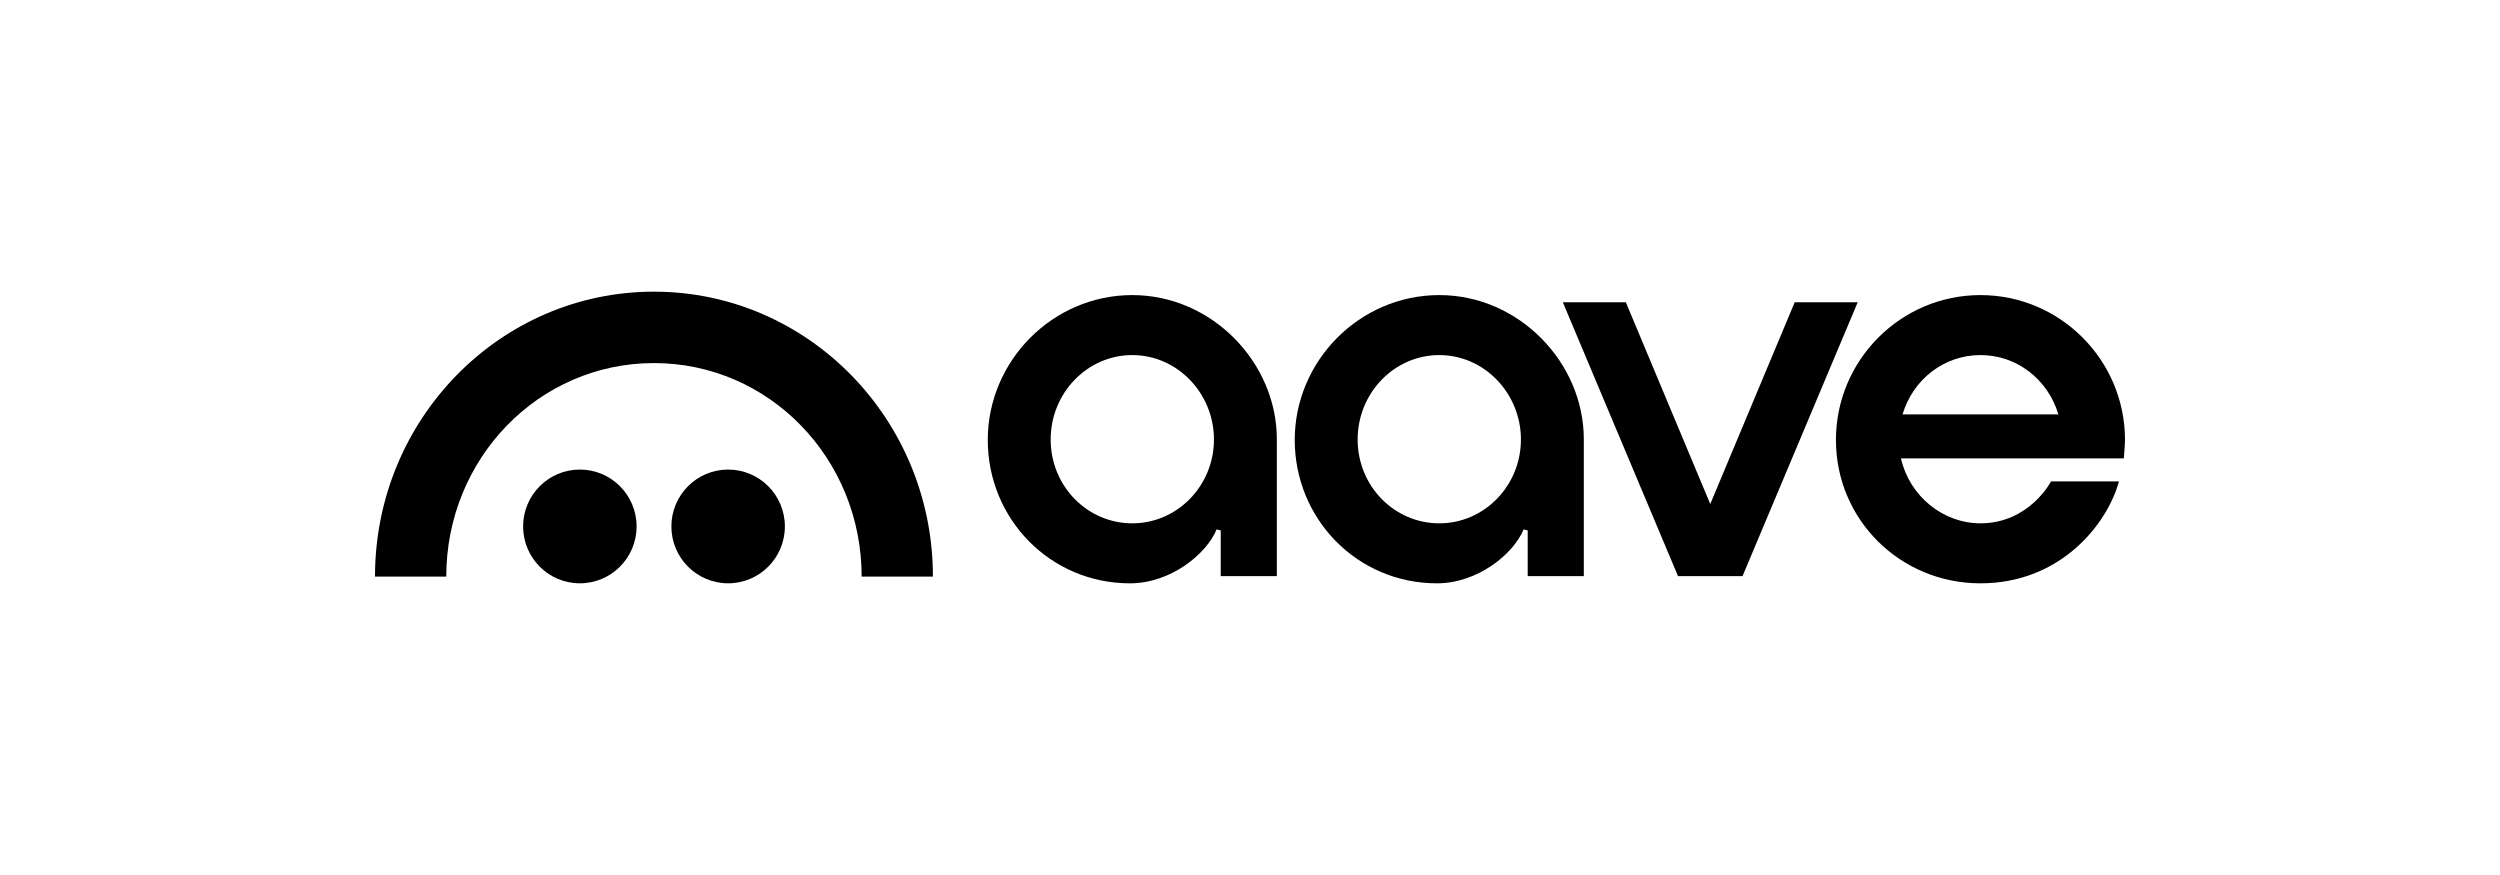 <?xml version="1.0" encoding="UTF-8"?>
<svg width="240px" height="84px" viewBox="0 0 240 84" version="1.1" xmlns="http://www.w3.org/2000/svg" xmlns:xlink="http://www.w3.org/1999/xlink">
    <title>partnerships-15</title>
    <g id="页面-1" stroke="none" stroke-width="1" fill="none" fill-rule="evenodd">
        <g id="画板" transform="translate(-794, -837)">
            <g id="partnerships-15" transform="translate(794, 837)">
                <rect id="矩形" x="0" y="0" width="240" height="84"></rect>
                <g id="编组" transform="translate(36, 28)" fill="#000000" fill-rule="nonzero">
                    <path d="M19.665,27.998 C22.674,27.998 25.113,25.553 25.113,22.538 C25.113,19.522 22.674,17.078 19.665,17.078 C16.657,17.078 14.218,19.522 14.218,22.538 C14.218,25.553 16.657,27.998 19.665,27.998 Z" id="路径"></path>
                    <path d="M33.901,27.998 C36.909,27.998 39.348,25.553 39.348,22.538 C39.348,19.522 36.909,17.078 33.901,17.078 C30.892,17.078 28.453,19.522 28.453,22.538 C28.453,25.553 30.892,27.998 33.901,27.998 Z" id="路径"></path>
                    <path d="M26.78,0 C11.988,0 -0.004,12.249 0,27.354 L6.841,27.354 C6.841,16.034 15.698,6.856 26.78,6.856 C37.862,6.856 46.718,16.034 46.718,27.354 L53.56,27.354 C53.563,12.249 41.57,0 26.78,0 Z" id="路径"></path>
                    <path d="M154.121,22.238 C150.518,22.238 147.316,19.622 146.491,16.009 L167.885,16.009 C167.885,16.009 168,14.7 168,14.236 C168,6.568 161.776,0.328 154.125,0.328 C146.474,0.328 140.25,6.567 140.25,14.236 C140.25,21.906 146.439,28 154.125,28 C161.81,28 166.298,22.325 167.418,18.217 L160.897,18.217 C160.897,18.217 158.823,22.238 154.121,22.238 Z M154.125,6.087 C157.58,6.087 160.579,8.374 161.606,11.783 L146.643,11.783 C147.667,8.374 150.667,6.087 154.125,6.087 Z" id="形状"></path>
                    <path d="M72.478,28 C64.828,28 58.826,21.826 58.826,14.236 C58.826,6.647 65.051,0.328 72.701,0.328 C80.352,0.328 86.577,6.813 86.577,14.163 C86.577,17.294 86.577,27.311 86.577,27.311 L81.19,27.311 L81.19,22.923 L80.797,22.819 C79.849,25.15 76.412,28 72.477,28 L72.478,28 Z M72.701,6.087 C68.381,6.087 64.864,9.723 64.864,14.194 C64.864,18.664 68.379,22.24 72.701,22.24 C77.024,22.24 80.539,18.631 80.539,14.194 C80.539,9.757 77.024,6.087 72.701,6.087 Z" id="形状"></path>
                    <path d="M101.947,28 C94.297,28 88.295,21.826 88.295,14.236 C88.295,6.647 94.52,0.328 102.171,0.328 C109.822,0.328 116.046,6.813 116.046,14.163 C116.046,17.294 116.046,27.311 116.046,27.311 L110.659,27.311 L110.659,22.923 L110.267,22.819 C109.318,25.15 105.881,28 101.946,28 L101.947,28 Z M102.171,6.087 C97.85,6.087 94.333,9.723 94.333,14.194 C94.333,18.664 97.849,22.24 102.171,22.24 C106.493,22.24 110.009,18.631 110.009,14.194 C110.009,9.757 106.493,6.087 102.171,6.087 Z" id="形状"></path>
                    <polygon id="路径" points="125.089 27.308 114.032 1.02 120.081 1.02 128.185 20.385 136.29 1.02 142.338 1.02 131.282 27.308"></polygon>
                </g>
            </g>
        </g>
    </g>
</svg>